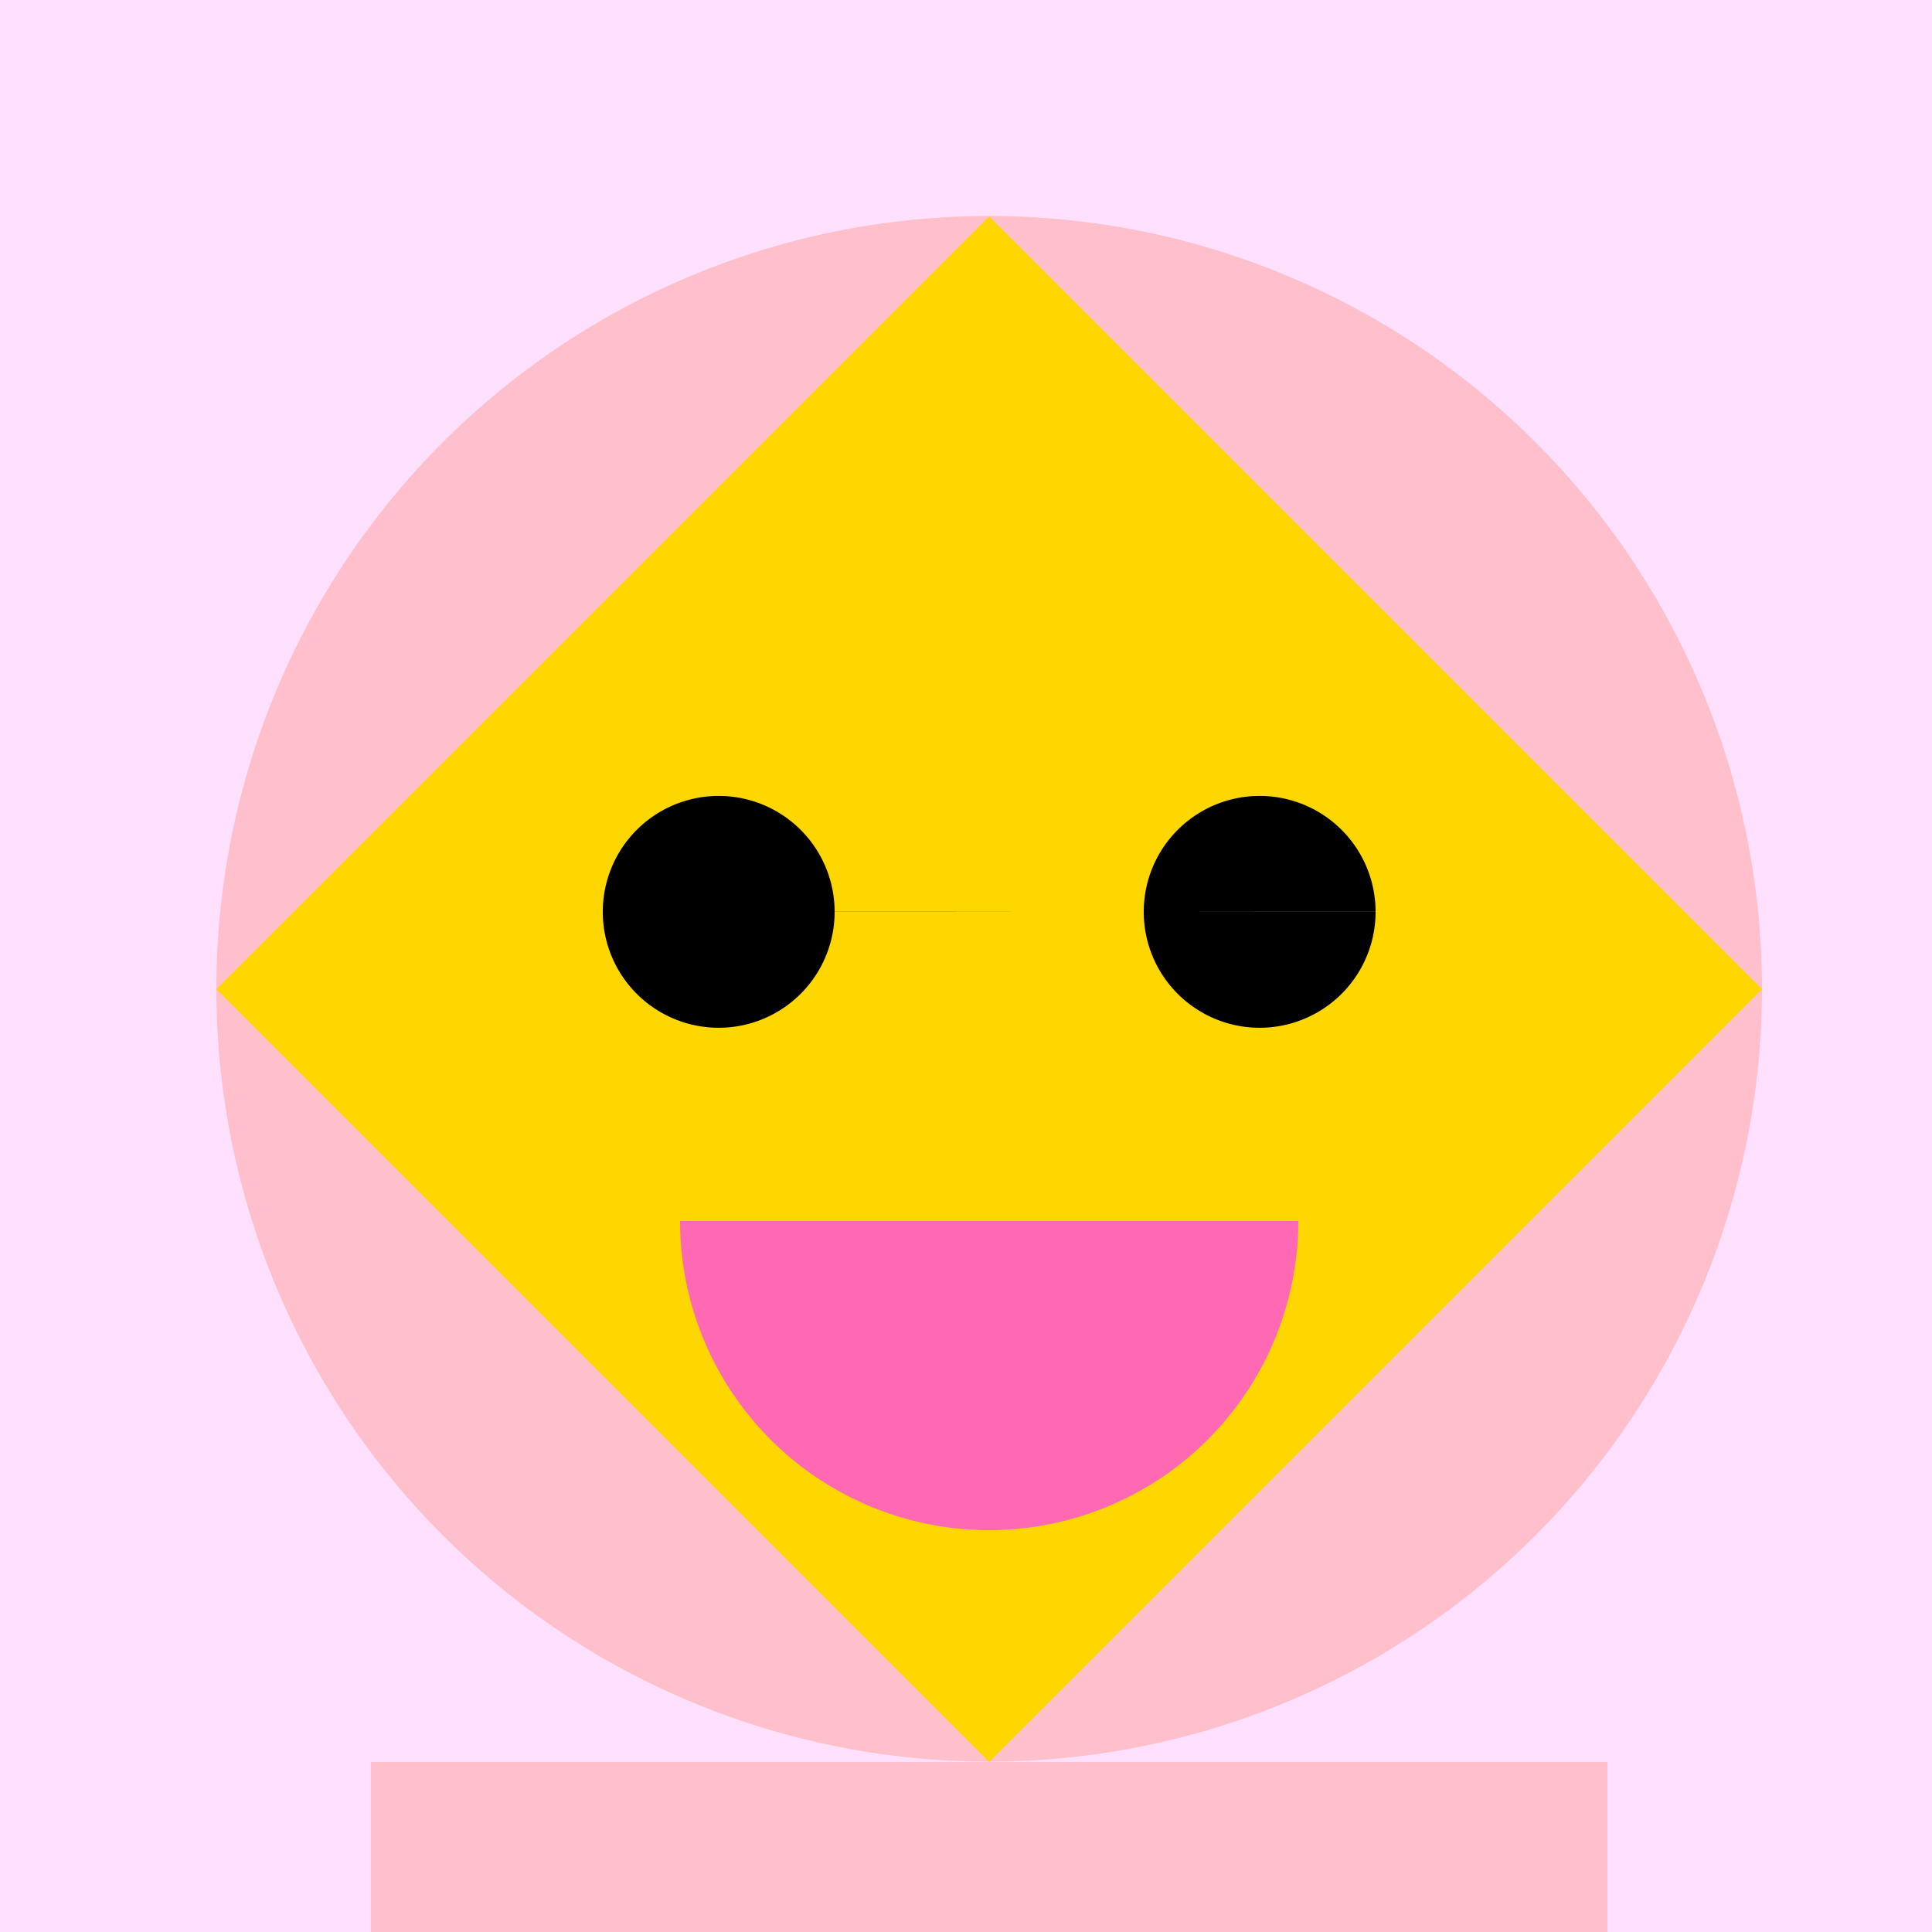 <!--

Generated by DrawGPT.
Free, open source, AI generated images in SVG, PNG, and HTML Canvas format.
https://drawgpt.ai

Created: 2023-12-27T06:12:06.833Z
Link: https://drawgpt.ai/prompt/143472/

-->
<svg xmlns="http://www.w3.org/2000/svg" xmlns:xlink="http://www.w3.org/1999/xlink" width="500" height="500"><defs/><g><rect fill="#FFE1FF" stroke="none" x="0" y="0" width="512" height="512"/><path fill="#FFC0CB" stroke="none" paint-order="stroke fill markers" d=" M 456 256 A 200 200 0 1 1 456 255.8"/><path fill="#FFD700" stroke="none" paint-order="stroke fill markers" d=" M 256 56 Q 156 156 56 256 Q 156 356 256 456 Q 356 356 456 256 Q 356 156 256 56"/><path fill="#000000" stroke="none" paint-order="stroke fill markers" d=" M 216 236 A 30 30 0 1 1 216 235.97 L 356 236 A 30 30 0 1 1 356 235.97"/><path fill="#FF69B4" stroke="none" paint-order="stroke fill markers" d=" M 336 316 A 80 80 0 0 1 176 316"/><path fill="#FFC0CB" stroke="none" paint-order="stroke fill markers" d=" M 176 456 L 336 456 L 336 656 L 176 656 Z"/><path fill="#FF1493" stroke="none" paint-order="stroke fill markers" d=" M 176 456 Q 256 656 336 456 Z"/><path fill="#FFC0CB" stroke="none" paint-order="stroke fill markers" d=" M 96 556 L 96 456 L 416 456 L 416 556 Z"/><path fill="#FFC0CB" stroke="none" paint-order="stroke fill markers" d=" M 216 656 L 216 856 L 296 856 L 296 656 Z"/><path fill="#000000" stroke="none" paint-order="stroke fill markers" d=" M 176 856 L 336 856 L 336 896 L 176 896 Z"/></g></svg>